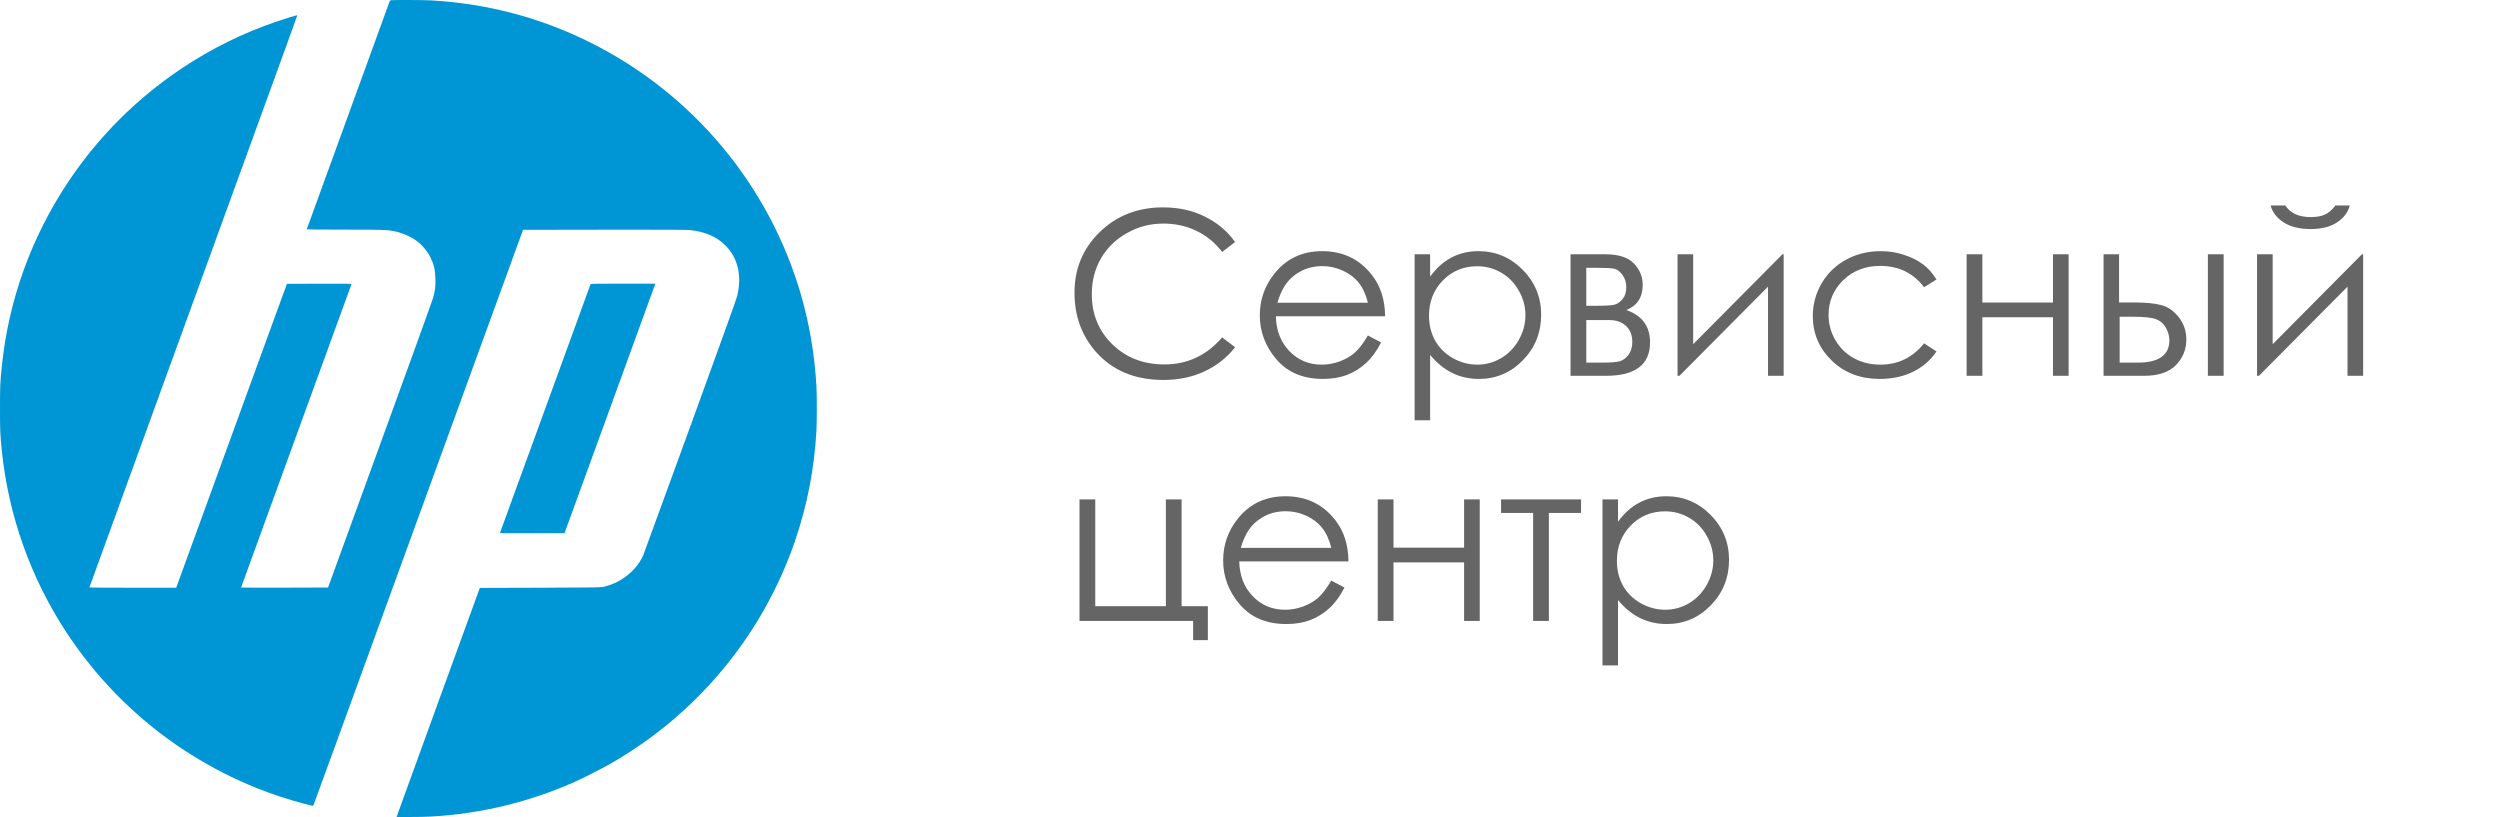 <?xml version="1.0" encoding="UTF-8"?> <svg xmlns="http://www.w3.org/2000/svg" width="153" height="50" viewBox="0 0 153 50" fill="none"> <path opacity="0.7" d="M75.589 14.81L74.796 15.419C74.358 14.849 73.832 14.419 73.217 14.127C72.606 13.831 71.934 13.683 71.2 13.683C70.398 13.683 69.655 13.876 68.972 14.264C68.288 14.646 67.757 15.164 67.379 15.815C67.005 16.463 66.818 17.192 66.818 18.003C66.818 19.229 67.238 20.252 68.076 21.072C68.919 21.893 69.981 22.303 71.262 22.303C72.67 22.303 73.848 21.751 74.796 20.648L75.589 21.25C75.088 21.888 74.461 22.383 73.709 22.733C72.962 23.08 72.125 23.253 71.2 23.253C69.441 23.253 68.053 22.667 67.037 21.496C66.185 20.507 65.759 19.313 65.759 17.914C65.759 16.442 66.274 15.205 67.304 14.202C68.338 13.195 69.632 12.691 71.186 12.691C72.125 12.691 72.973 12.878 73.73 13.252C74.486 13.621 75.106 14.141 75.589 14.81ZM83.717 20.532L84.523 20.956C84.259 21.476 83.954 21.895 83.607 22.214C83.261 22.533 82.871 22.777 82.439 22.945C82.005 23.109 81.516 23.191 80.969 23.191C79.757 23.191 78.809 22.795 78.125 22.002C77.441 21.204 77.1 20.304 77.1 19.302C77.1 18.358 77.389 17.518 77.968 16.779C78.701 15.841 79.684 15.371 80.914 15.371C82.181 15.371 83.193 15.852 83.949 16.814C84.487 17.492 84.76 18.34 84.769 19.356H78.084C78.102 20.222 78.378 20.933 78.911 21.489C79.444 22.041 80.103 22.316 80.887 22.316C81.265 22.316 81.632 22.25 81.987 22.118C82.347 21.986 82.653 21.811 82.903 21.592C83.154 21.373 83.425 21.02 83.717 20.532ZM83.717 18.529C83.589 18.019 83.402 17.611 83.156 17.306C82.915 17 82.593 16.754 82.192 16.567C81.791 16.381 81.37 16.287 80.928 16.287C80.199 16.287 79.572 16.522 79.048 16.991C78.665 17.333 78.376 17.846 78.18 18.529H83.717ZM86.574 15.562H87.524V16.93C87.903 16.41 88.338 16.02 88.83 15.761C89.322 15.501 89.871 15.371 90.478 15.371C91.535 15.371 92.439 15.752 93.191 16.513C93.943 17.274 94.319 18.19 94.319 19.261C94.319 20.355 93.946 21.284 93.198 22.05C92.455 22.811 91.558 23.191 90.505 23.191C89.912 23.191 89.368 23.068 88.871 22.822C88.374 22.576 87.925 22.209 87.524 21.722V25.721H86.574V15.562ZM90.402 16.294C89.573 16.294 88.873 16.583 88.304 17.162C87.739 17.741 87.456 18.461 87.456 19.322C87.456 19.887 87.581 20.395 87.832 20.847C88.087 21.298 88.45 21.656 88.919 21.92C89.393 22.184 89.892 22.316 90.416 22.316C90.931 22.316 91.414 22.184 91.865 21.92C92.321 21.651 92.683 21.277 92.952 20.799C93.221 20.32 93.356 19.819 93.356 19.295C93.356 18.766 93.221 18.265 92.952 17.791C92.688 17.317 92.33 16.95 91.879 16.69C91.428 16.426 90.936 16.294 90.402 16.294ZM98.277 23H96.117V15.562H98.243C99.054 15.562 99.638 15.749 99.993 16.123C100.353 16.497 100.533 16.934 100.533 17.436C100.533 18.192 100.201 18.705 99.535 18.974C100.501 19.315 100.984 19.974 100.984 20.949C100.984 22.316 100.082 23 98.277 23ZM97.081 16.39V18.714H97.703C98.268 18.714 98.637 18.691 98.811 18.645C98.984 18.6 99.145 18.488 99.296 18.311C99.451 18.128 99.528 17.889 99.528 17.593C99.528 17.283 99.449 17.023 99.289 16.814C99.13 16.604 98.961 16.481 98.783 16.444C98.61 16.408 98.25 16.39 97.703 16.39H97.081ZM97.081 19.589V22.193H98.106C98.59 22.193 98.934 22.164 99.139 22.105C99.348 22.041 99.526 21.906 99.672 21.701C99.822 21.496 99.897 21.236 99.897 20.922C99.897 20.516 99.77 20.193 99.515 19.951C99.259 19.71 98.922 19.589 98.503 19.589H97.081ZM103.623 15.562V21.065L109.085 15.562H109.16V23H108.203V17.545L102.782 23H102.666V15.562H103.623ZM118.512 17.107L117.753 17.579C117.097 16.709 116.201 16.273 115.066 16.273C114.16 16.273 113.405 16.565 112.804 17.148C112.207 17.732 111.908 18.44 111.908 19.274C111.908 19.817 112.045 20.327 112.318 20.806C112.596 21.284 112.975 21.656 113.453 21.92C113.936 22.184 114.476 22.316 115.073 22.316C116.167 22.316 117.06 21.881 117.753 21.011L118.512 21.51C118.156 22.043 117.678 22.458 117.076 22.754C116.479 23.046 115.798 23.191 115.032 23.191C113.856 23.191 112.881 22.818 112.106 22.07C111.332 21.323 110.944 20.414 110.944 19.343C110.944 18.623 111.124 17.955 111.484 17.34C111.849 16.72 112.348 16.237 112.981 15.891C113.615 15.544 114.324 15.371 115.107 15.371C115.6 15.371 116.074 15.446 116.529 15.597C116.99 15.747 117.379 15.943 117.698 16.185C118.017 16.426 118.288 16.734 118.512 17.107ZM125.642 19.418H121.321V23H120.357V15.562H121.321V18.516H125.642V15.562H126.599V23H125.642V19.418ZM129.688 18.509H130.598C131.322 18.509 131.89 18.566 132.3 18.68C132.71 18.794 133.063 19.047 133.359 19.439C133.656 19.826 133.804 20.273 133.804 20.778C133.804 21.389 133.59 21.913 133.161 22.351C132.733 22.784 132.083 23 131.213 23H128.738V15.562H129.688V18.509ZM129.723 19.384V22.193H130.823C132.118 22.193 132.765 21.738 132.765 20.826C132.765 20.566 132.694 20.311 132.553 20.061C132.416 19.81 132.213 19.634 131.944 19.534C131.68 19.434 131.211 19.384 130.536 19.384H129.723ZM135.123 15.562H136.087V23H135.123V15.562ZM139.088 15.562V21.065L144.55 15.562H144.625V23H143.668V17.545L138.247 23H138.131V15.562H139.088ZM138.958 12.575H139.86C140.015 12.812 140.223 12.99 140.482 13.108C140.742 13.227 141.052 13.286 141.412 13.286C141.777 13.286 142.071 13.234 142.294 13.129C142.517 13.024 142.729 12.839 142.93 12.575H143.805C143.704 12.985 143.447 13.329 143.032 13.607C142.622 13.881 142.08 14.018 141.405 14.018C140.735 14.018 140.188 13.883 139.765 13.614C139.341 13.341 139.072 12.995 138.958 12.575ZM73.019 38H66.066V30.562H67.03V37.098H71.351V30.562H72.314V37.098H73.921V39.176H73.019V38ZM81.475 35.532L82.281 35.956C82.017 36.476 81.712 36.895 81.365 37.214C81.019 37.533 80.629 37.777 80.196 37.945C79.763 38.109 79.273 38.191 78.727 38.191C77.514 38.191 76.566 37.795 75.883 37.002C75.199 36.204 74.857 35.304 74.857 34.302C74.857 33.358 75.147 32.518 75.726 31.779C76.459 30.84 77.441 30.371 78.672 30.371C79.939 30.371 80.951 30.852 81.707 31.814C82.245 32.492 82.518 33.34 82.527 34.356H75.842C75.86 35.222 76.136 35.933 76.669 36.489C77.202 37.041 77.861 37.316 78.644 37.316C79.023 37.316 79.39 37.25 79.745 37.118C80.105 36.986 80.41 36.81 80.661 36.592C80.912 36.373 81.183 36.02 81.475 35.532ZM81.475 33.529C81.347 33.019 81.16 32.611 80.914 32.306C80.672 32 80.351 31.754 79.95 31.567C79.549 31.381 79.128 31.287 78.686 31.287C77.956 31.287 77.33 31.522 76.806 31.991C76.423 32.333 76.133 32.846 75.938 33.529H81.475ZM89.603 34.418H85.282V38H84.318V30.562H85.282V33.516H89.603V30.562H90.56V38H89.603V34.418ZM91.865 30.562H96.76V31.39H94.791V38H93.827V31.39H91.865V30.562ZM98.072 30.562H99.022V31.93C99.401 31.41 99.836 31.02 100.328 30.761C100.82 30.501 101.369 30.371 101.976 30.371C103.033 30.371 103.938 30.752 104.689 31.513C105.441 32.274 105.817 33.19 105.817 34.261C105.817 35.355 105.444 36.284 104.696 37.05C103.953 37.811 103.056 38.191 102.003 38.191C101.41 38.191 100.866 38.068 100.369 37.822C99.872 37.576 99.424 37.209 99.022 36.722V40.721H98.072V30.562ZM101.9 31.294C101.071 31.294 100.371 31.583 99.802 32.162C99.237 32.741 98.954 33.461 98.954 34.322C98.954 34.887 99.079 35.395 99.33 35.847C99.585 36.298 99.948 36.656 100.417 36.92C100.891 37.184 101.39 37.316 101.914 37.316C102.429 37.316 102.912 37.184 103.363 36.92C103.819 36.651 104.181 36.277 104.45 35.799C104.719 35.32 104.854 34.819 104.854 34.295C104.854 33.766 104.719 33.265 104.45 32.791C104.186 32.317 103.828 31.95 103.377 31.69C102.926 31.426 102.434 31.294 101.9 31.294Z" fill="#242424"></path> <path d="M23.907 0.014C23.885 0.019 23.855 0.056 23.841 0.095C23.821 0.156 18.809 13.933 18.777 14.021C18.767 14.045 19.235 14.053 21.066 14.053C23.358 14.053 23.647 14.06 24.083 14.141C24.546 14.226 25.092 14.452 25.45 14.707C25.8 14.956 26.138 15.346 26.324 15.713C26.552 16.166 26.628 16.484 26.647 17.04C26.662 17.505 26.628 17.792 26.505 18.228C26.466 18.375 25.002 22.425 23.253 27.227L20.077 35.956L17.415 35.964C15.951 35.966 14.754 35.964 14.754 35.956C14.754 35.952 16.269 31.784 18.123 26.695C19.977 21.607 21.5 17.424 21.507 17.4C21.517 17.361 21.417 17.358 19.538 17.363L17.56 17.371L16.367 20.64C13.064 29.71 10.875 35.724 10.831 35.839L10.784 35.969H8.127C6.401 35.969 5.473 35.961 5.473 35.944C5.473 35.932 7.569 30.165 10.128 23.133C17.268 3.516 18.204 0.942 18.194 0.932C18.179 0.918 17.474 1.133 16.926 1.319C14.874 2.017 12.922 2.982 11.105 4.197C8.36 6.031 6.024 8.367 4.187 11.114C1.92 14.506 0.526 18.365 0.113 22.403C0.01 23.39 0 23.639 0 24.998C0 26.358 0.01 26.607 0.113 27.594C0.519 31.549 1.878 35.371 4.065 38.702C5.524 40.923 7.346 42.921 9.423 44.574C11.747 46.422 14.421 47.865 17.21 48.773C17.983 49.025 19.142 49.344 19.171 49.312C19.183 49.302 19.913 47.294 27.886 25.39L32.01 14.065L36.941 14.057C40.448 14.053 41.961 14.057 42.179 14.077C43.115 14.163 43.847 14.471 44.393 15.017C45.16 15.784 45.417 16.874 45.118 18.105C45.069 18.308 44.192 20.75 42.241 26.113C40.695 30.354 39.4 33.904 39.361 33.998C39.27 34.215 39.045 34.563 38.861 34.769C38.352 35.337 37.718 35.721 36.988 35.903C36.782 35.954 36.748 35.954 33.072 35.969L29.365 35.981L26.833 42.935C25.442 46.76 24.296 49.914 24.289 49.944L24.274 50H25.095C25.545 50 26.111 49.988 26.351 49.975C29.409 49.802 32.279 49.116 35.081 47.892C35.612 47.659 36.819 47.049 37.343 46.748C40.132 45.151 42.529 43.104 44.52 40.621C46.315 38.386 47.75 35.77 48.669 33.067C49.41 30.88 49.834 28.689 49.966 26.36C49.998 25.797 49.998 24.2 49.966 23.637C49.856 21.712 49.543 19.859 49.024 18.056C47.079 11.332 42.395 5.722 36.106 2.59C33.058 1.072 29.799 0.215 26.351 0.021C25.93 -0.003 23.99 -0.008 23.907 0.014Z" fill="#0096D6"></path> <path d="M36.143 17.388C35.526 19.078 30.612 32.568 30.604 32.597C30.592 32.636 30.692 32.639 32.571 32.634L34.549 32.627L37.311 25.048C38.832 20.88 40.081 17.444 40.088 17.413L40.103 17.359H38.129C36.572 17.359 36.151 17.366 36.143 17.388Z" fill="#0096D6"></path> </svg> 